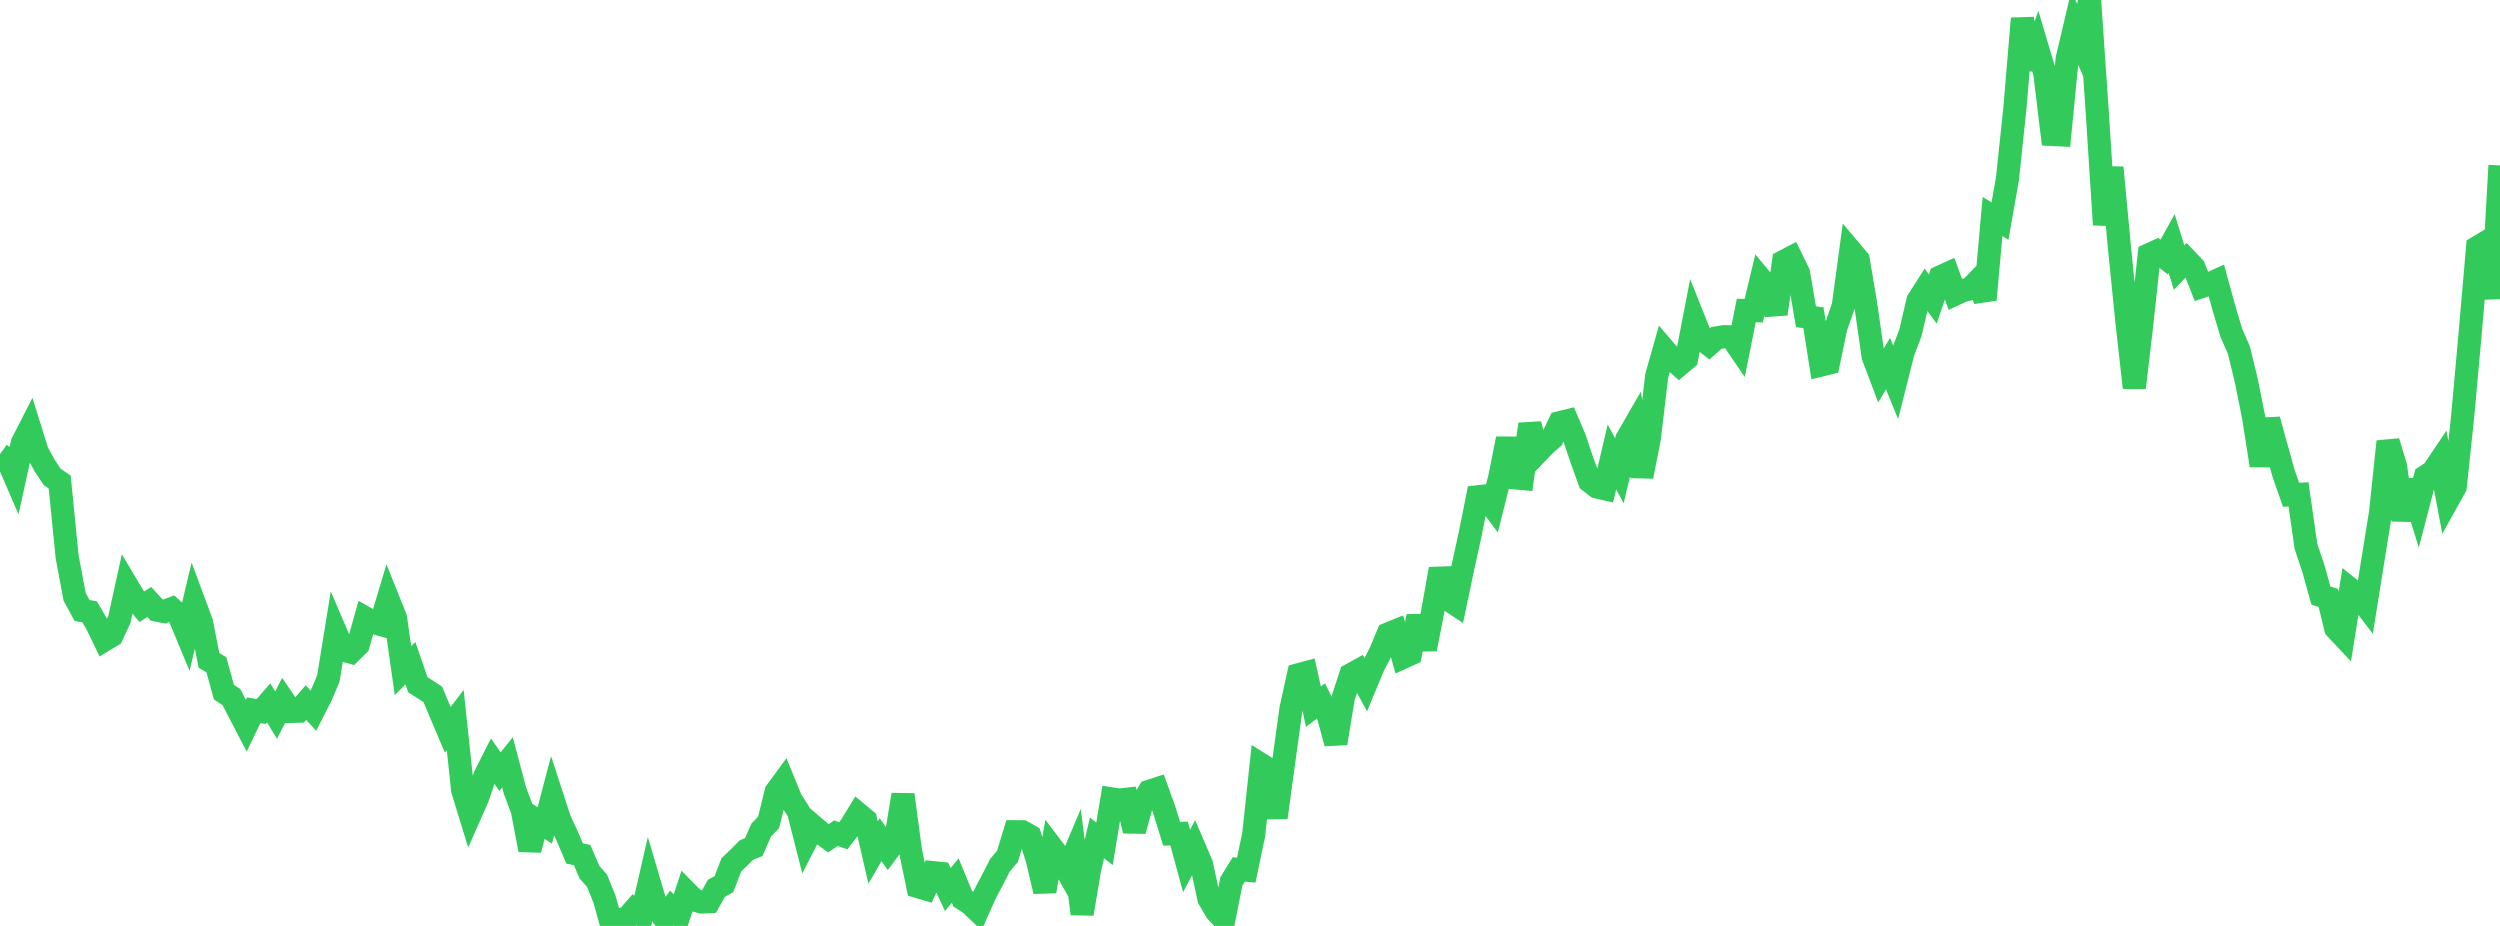 <?xml version="1.0" standalone="no"?>
<!DOCTYPE svg PUBLIC "-//W3C//DTD SVG 1.1//EN" "http://www.w3.org/Graphics/SVG/1.1/DTD/svg11.dtd">

<svg width="135" height="50" viewBox="0 0 135 50" preserveAspectRatio="none" 
  xmlns="http://www.w3.org/2000/svg"
  xmlns:xlink="http://www.w3.org/1999/xlink">


<polyline points="0.0, 24.523 0.403, 24.815 0.806, 25.749 1.209, 23.915 1.612, 23.129 2.015, 24.423 2.418, 25.149 2.821, 25.756 3.224, 26.032 3.627, 30.079 4.03, 32.226 4.433, 32.969 4.836, 33.036 5.239, 33.721 5.642, 34.557 6.045, 34.314 6.448, 33.445 6.851, 31.608 7.254, 32.285 7.657, 32.766 8.06, 32.506 8.463, 32.945 8.866, 33.023 9.269, 32.87 9.672, 33.241 10.075, 34.211 10.478, 32.524 10.881, 33.611 11.284, 35.661 11.687, 35.901 12.09, 37.376 12.493, 37.637 12.896, 38.417 13.299, 39.19 13.701, 38.353 14.104, 38.42 14.507, 37.955 14.91, 38.615 15.313, 37.825 15.716, 38.415 16.119, 38.404 16.522, 37.941 16.925, 38.379 17.328, 37.591 17.731, 36.639 18.134, 34.158 18.537, 35.102 18.94, 35.213 19.343, 34.815 19.746, 33.379 20.149, 33.607 20.552, 33.72 20.955, 32.367 21.358, 33.373 21.761, 36.213 22.164, 35.813 22.567, 36.979 22.97, 37.233 23.373, 37.499 23.776, 38.459 24.179, 39.409 24.582, 38.881 24.985, 42.665 25.388, 43.98 25.791, 43.07 26.194, 41.887 26.597, 41.089 27.0, 41.668 27.403, 41.165 27.806, 42.684 28.209, 43.767 28.612, 45.895 29.015, 44.317 29.418, 44.571 29.821, 43.041 30.224, 44.273 30.627, 45.148 31.03, 46.089 31.433, 46.171 31.836, 47.103 32.239, 47.559 32.642, 48.555 33.045, 50.0 33.448, 49.662 33.851, 49.589 34.254, 49.129 34.657, 49.418 35.06, 47.662 35.463, 49.027 35.866, 49.583 36.269, 49.035 36.672, 49.414 37.075, 48.186 37.478, 48.595 37.881, 48.708 38.284, 48.689 38.687, 47.968 39.09, 47.745 39.493, 46.699 39.896, 46.316 40.299, 45.907 40.701, 45.743 41.104, 44.825 41.507, 44.405 41.91, 42.762 42.313, 42.211 42.716, 43.196 43.119, 43.823 43.522, 45.409 43.925, 44.625 44.328, 44.97 44.731, 45.267 45.134, 44.995 45.537, 45.129 45.94, 44.607 46.343, 43.949 46.746, 44.284 47.149, 46.036 47.552, 45.341 47.955, 45.916 48.358, 45.373 48.761, 42.914 49.164, 45.932 49.567, 47.877 49.97, 47.995 50.373, 47.122 50.776, 47.163 51.179, 48.035 51.582, 47.55 51.985, 48.531 52.388, 48.793 52.791, 49.176 53.194, 48.271 53.597, 47.505 54.0, 46.722 54.403, 46.243 54.806, 44.914 55.209, 44.915 55.612, 45.144 56.015, 46.417 56.418, 48.133 56.821, 45.792 57.224, 46.324 57.627, 47.036 58.03, 46.079 58.433, 49.347 58.836, 46.95 59.239, 45.247 59.642, 45.566 60.045, 43.143 60.448, 43.206 60.851, 43.159 61.254, 44.865 61.657, 43.407 62.06, 42.731 62.463, 42.601 62.866, 43.724 63.269, 45.025 63.672, 45.01 64.075, 46.49 64.478, 45.731 64.881, 46.671 65.284, 48.534 65.687, 49.219 66.09, 49.639 66.493, 47.599 66.896, 46.948 67.299, 46.987 67.701, 45.06 68.104, 41.289 68.507, 41.542 68.91, 44.151 69.313, 41.18 69.716, 38.259 70.119, 36.438 70.522, 36.33 70.925, 38.161 71.328, 37.854 71.731, 38.66 72.134, 40.136 72.537, 37.674 72.94, 36.437 73.343, 36.215 73.746, 36.962 74.149, 35.994 74.552, 35.205 74.955, 34.236 75.358, 34.071 75.761, 35.498 76.164, 35.314 76.567, 33.282 76.97, 35.052 77.373, 32.979 77.776, 30.723 78.179, 32.346 78.582, 32.614 78.985, 30.687 79.388, 28.851 79.791, 26.828 80.194, 26.783 80.597, 27.324 81.0, 25.719 81.403, 23.69 81.806, 25.802 82.209, 25.839 82.612, 22.905 83.015, 24.439 83.418, 24.017 83.821, 23.668 84.224, 22.825 84.627, 22.727 85.03, 23.678 85.433, 24.875 85.836, 25.987 86.239, 26.297 86.642, 26.388 87.045, 24.674 87.448, 25.426 87.851, 23.71 88.254, 23.011 88.657, 25.729 89.06, 23.696 89.463, 20.293 89.866, 18.873 90.269, 19.343 90.672, 19.704 91.075, 19.364 91.478, 17.279 91.881, 18.288 92.284, 18.603 92.687, 18.247 93.09, 18.18 93.493, 18.19 93.896, 18.781 94.299, 16.767 94.701, 16.775 95.104, 15.095 95.507, 15.582 95.91, 16.95 96.313, 14.125 96.716, 13.914 97.119, 14.741 97.522, 17.105 97.925, 17.155 98.328, 19.714 98.731, 19.616 99.134, 17.682 99.537, 16.53 99.94, 13.55 100.343, 14.027 100.746, 16.423 101.149, 19.238 101.552, 20.305 101.955, 19.636 102.358, 20.629 102.761, 19.028 103.164, 17.971 103.567, 16.236 103.97, 15.605 104.373, 16.146 104.776, 14.955 105.179, 14.771 105.582, 15.879 105.985, 15.692 106.388, 15.596 106.791, 15.182 107.194, 16.182 107.597, 11.694 108.0, 11.94 108.403, 9.648 108.806, 5.838 109.209, 0.998 109.612, 3.702 110.015, 2.586 110.418, 3.94 110.821, 7.261 111.224, 7.281 111.627, 3.182 112.03, 1.475 112.433, 2.409 112.836, 0.0 113.239, 5.867 113.642, 12.136 114.045, 9.049 114.448, 13.333 114.851, 17.351 115.254, 20.938 115.657, 17.494 116.06, 13.752 116.463, 13.568 116.866, 13.878 117.269, 13.149 117.672, 14.447 118.075, 14.023 118.478, 14.449 118.881, 15.474 119.284, 15.338 119.687, 15.158 120.09, 16.629 120.493, 17.979 120.896, 18.891 121.299, 20.548 121.701, 22.564 122.104, 25.139 122.507, 22.662 122.91, 24.119 123.313, 25.562 123.716, 26.717 124.119, 26.695 124.522, 29.507 124.925, 30.71 125.328, 32.159 125.731, 32.291 126.134, 33.933 126.537, 34.361 126.94, 31.836 127.343, 32.16 127.746, 32.688 128.149, 30.173 128.552, 27.67 128.955, 23.845 129.358, 25.177 129.761, 28.077 130.164, 25.959 130.567, 27.279 130.97, 25.735 131.373, 25.467 131.776, 24.868 132.179, 27.01 132.582, 26.284 132.985, 22.47 133.388, 18.011 133.791, 13.35 134.194, 13.11 134.597, 16.11 135.0, 8.933" fill="none" stroke="#32ca5b" stroke-width="1.25"/>

</svg>